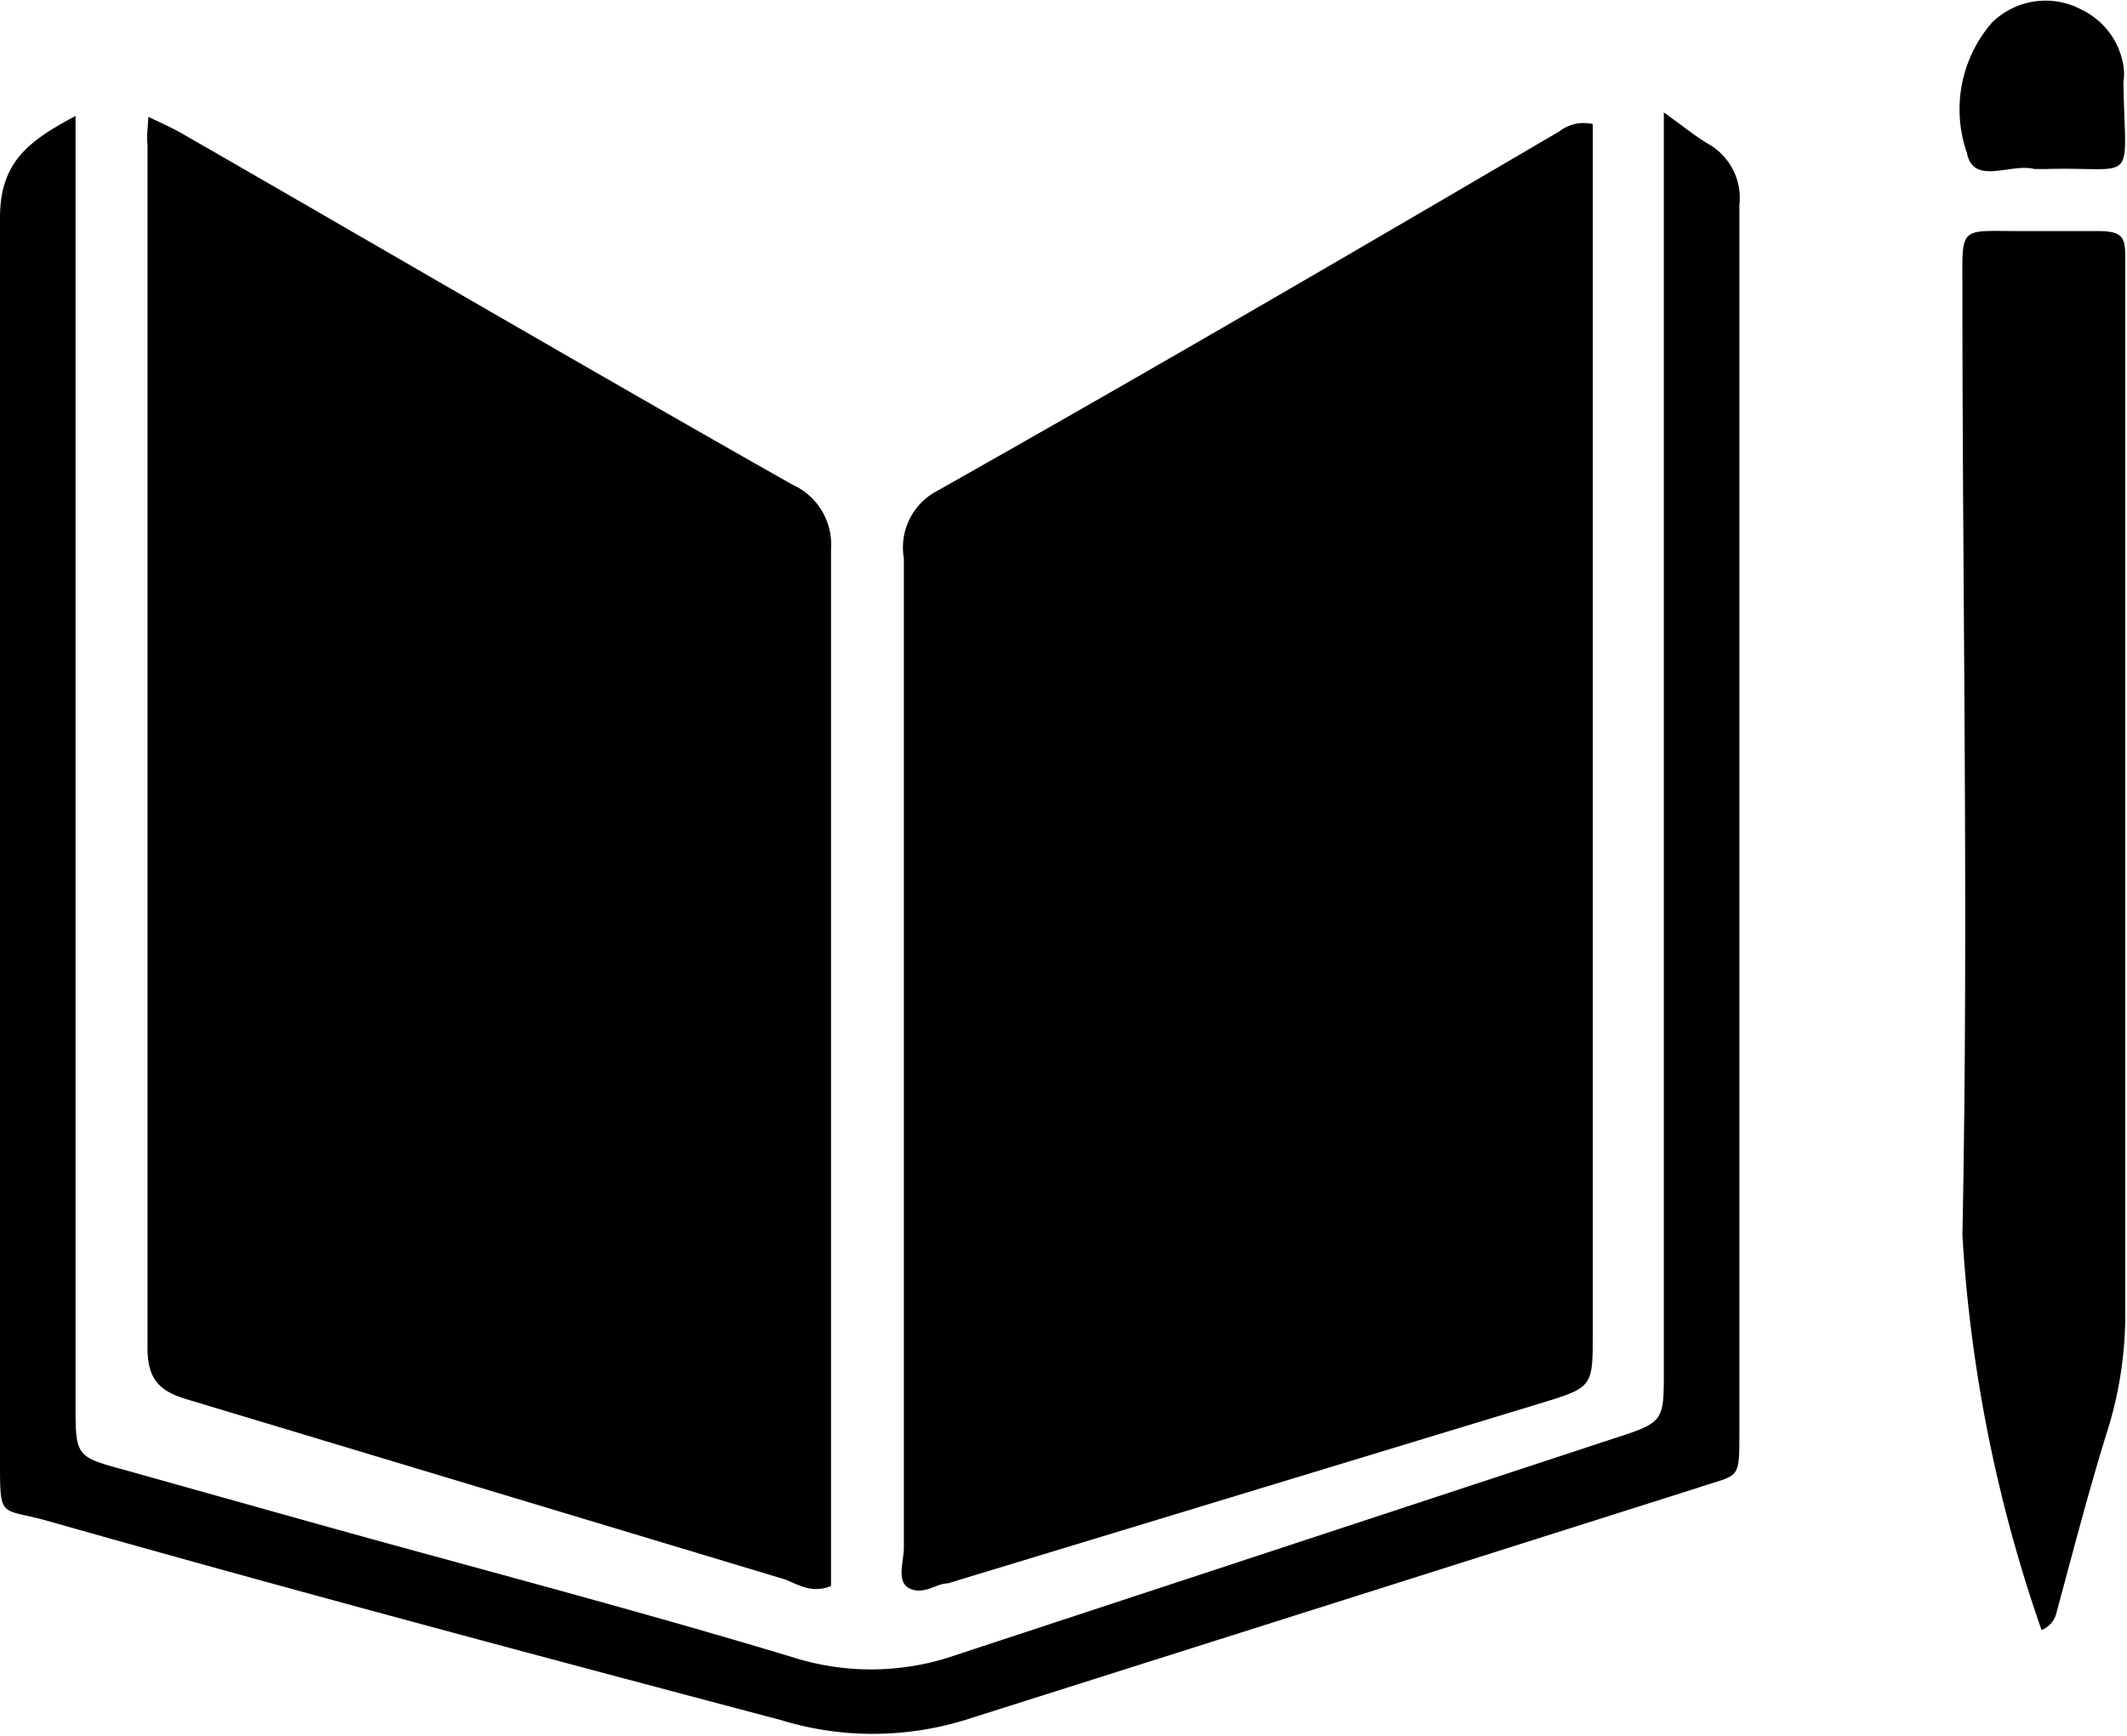 <svg xmlns="http://www.w3.org/2000/svg" viewBox="0 0 23.65 19.31"><g id="Layer_2" data-name="Layer 2"><g id="Layer_1-2" data-name="Layer 1"><path d="M17.71,1.38V14.83c0,.6,0,.6-.59.78l-6.58,2c-.13,0-.26.13-.42.06s-.07-.3-.07-.46v-11a.71.71,0,0,1,.37-.75c2.32-1.31,4.62-2.65,6.92-4A.44.44,0,0,1,17.71,1.38Z"/><path d="M1.65,1.3c.19.09.3.14.4.2,2.26,1.3,4.5,2.61,6.76,3.89a.73.73,0,0,1,.43.72c0,3.73,0,7.45,0,11.18,0,.12,0,.24,0,.35-.2.08-.34,0-.5-.07l-6.64-2c-.31-.09-.46-.21-.46-.58,0-4.46,0-8.93,0-13.39C1.63,1.53,1.64,1.46,1.65,1.3Z"/><path d="M18.5,1.25c.25.18.37.28.51.36a.69.69,0,0,1,.33.67q0,6.83,0,13.65c0,.55,0,.46-.47.62l-8.14,2.58a3.49,3.49,0,0,1-2.05,0C6,18.42,3.22,17.68.51,16.91,0,16.77,0,16.9,0,16.25,0,11.64,0,7,0,2.42c0-.61.31-.85.84-1.13V15.61c0,.59,0,.59.55.74l1.89.53c1.85.52,3.71,1,5.56,1.56a2.87,2.87,0,0,0,1.69,0L17.94,16c.56-.18.56-.19.56-.75v-14Z"/><path d="M22.7,18.13a16.22,16.22,0,0,1-.88-4.39c.07-3.5,0-7,0-10.5,0-.74-.05-.67.65-.67.29,0,.58,0,.86,0s.3.08.3.29,0,.33,0,.49c0,3.73,0,7.46,0,11.18a4.33,4.33,0,0,1-.2,1.39c-.2.64-.37,1.3-.56,2A.28.28,0,0,1,22.7,18.13Z"/><path d="M22.74,1.88h-.12c-.26-.07-.68.19-.75-.18A1.47,1.47,0,0,1,22.15.25a.85.85,0,0,1,1-.14.84.84,0,0,1,.46.62.55.55,0,0,1,0,.18C23.63,2.09,23.78,1.85,22.74,1.88Z"/></g></g></svg>
